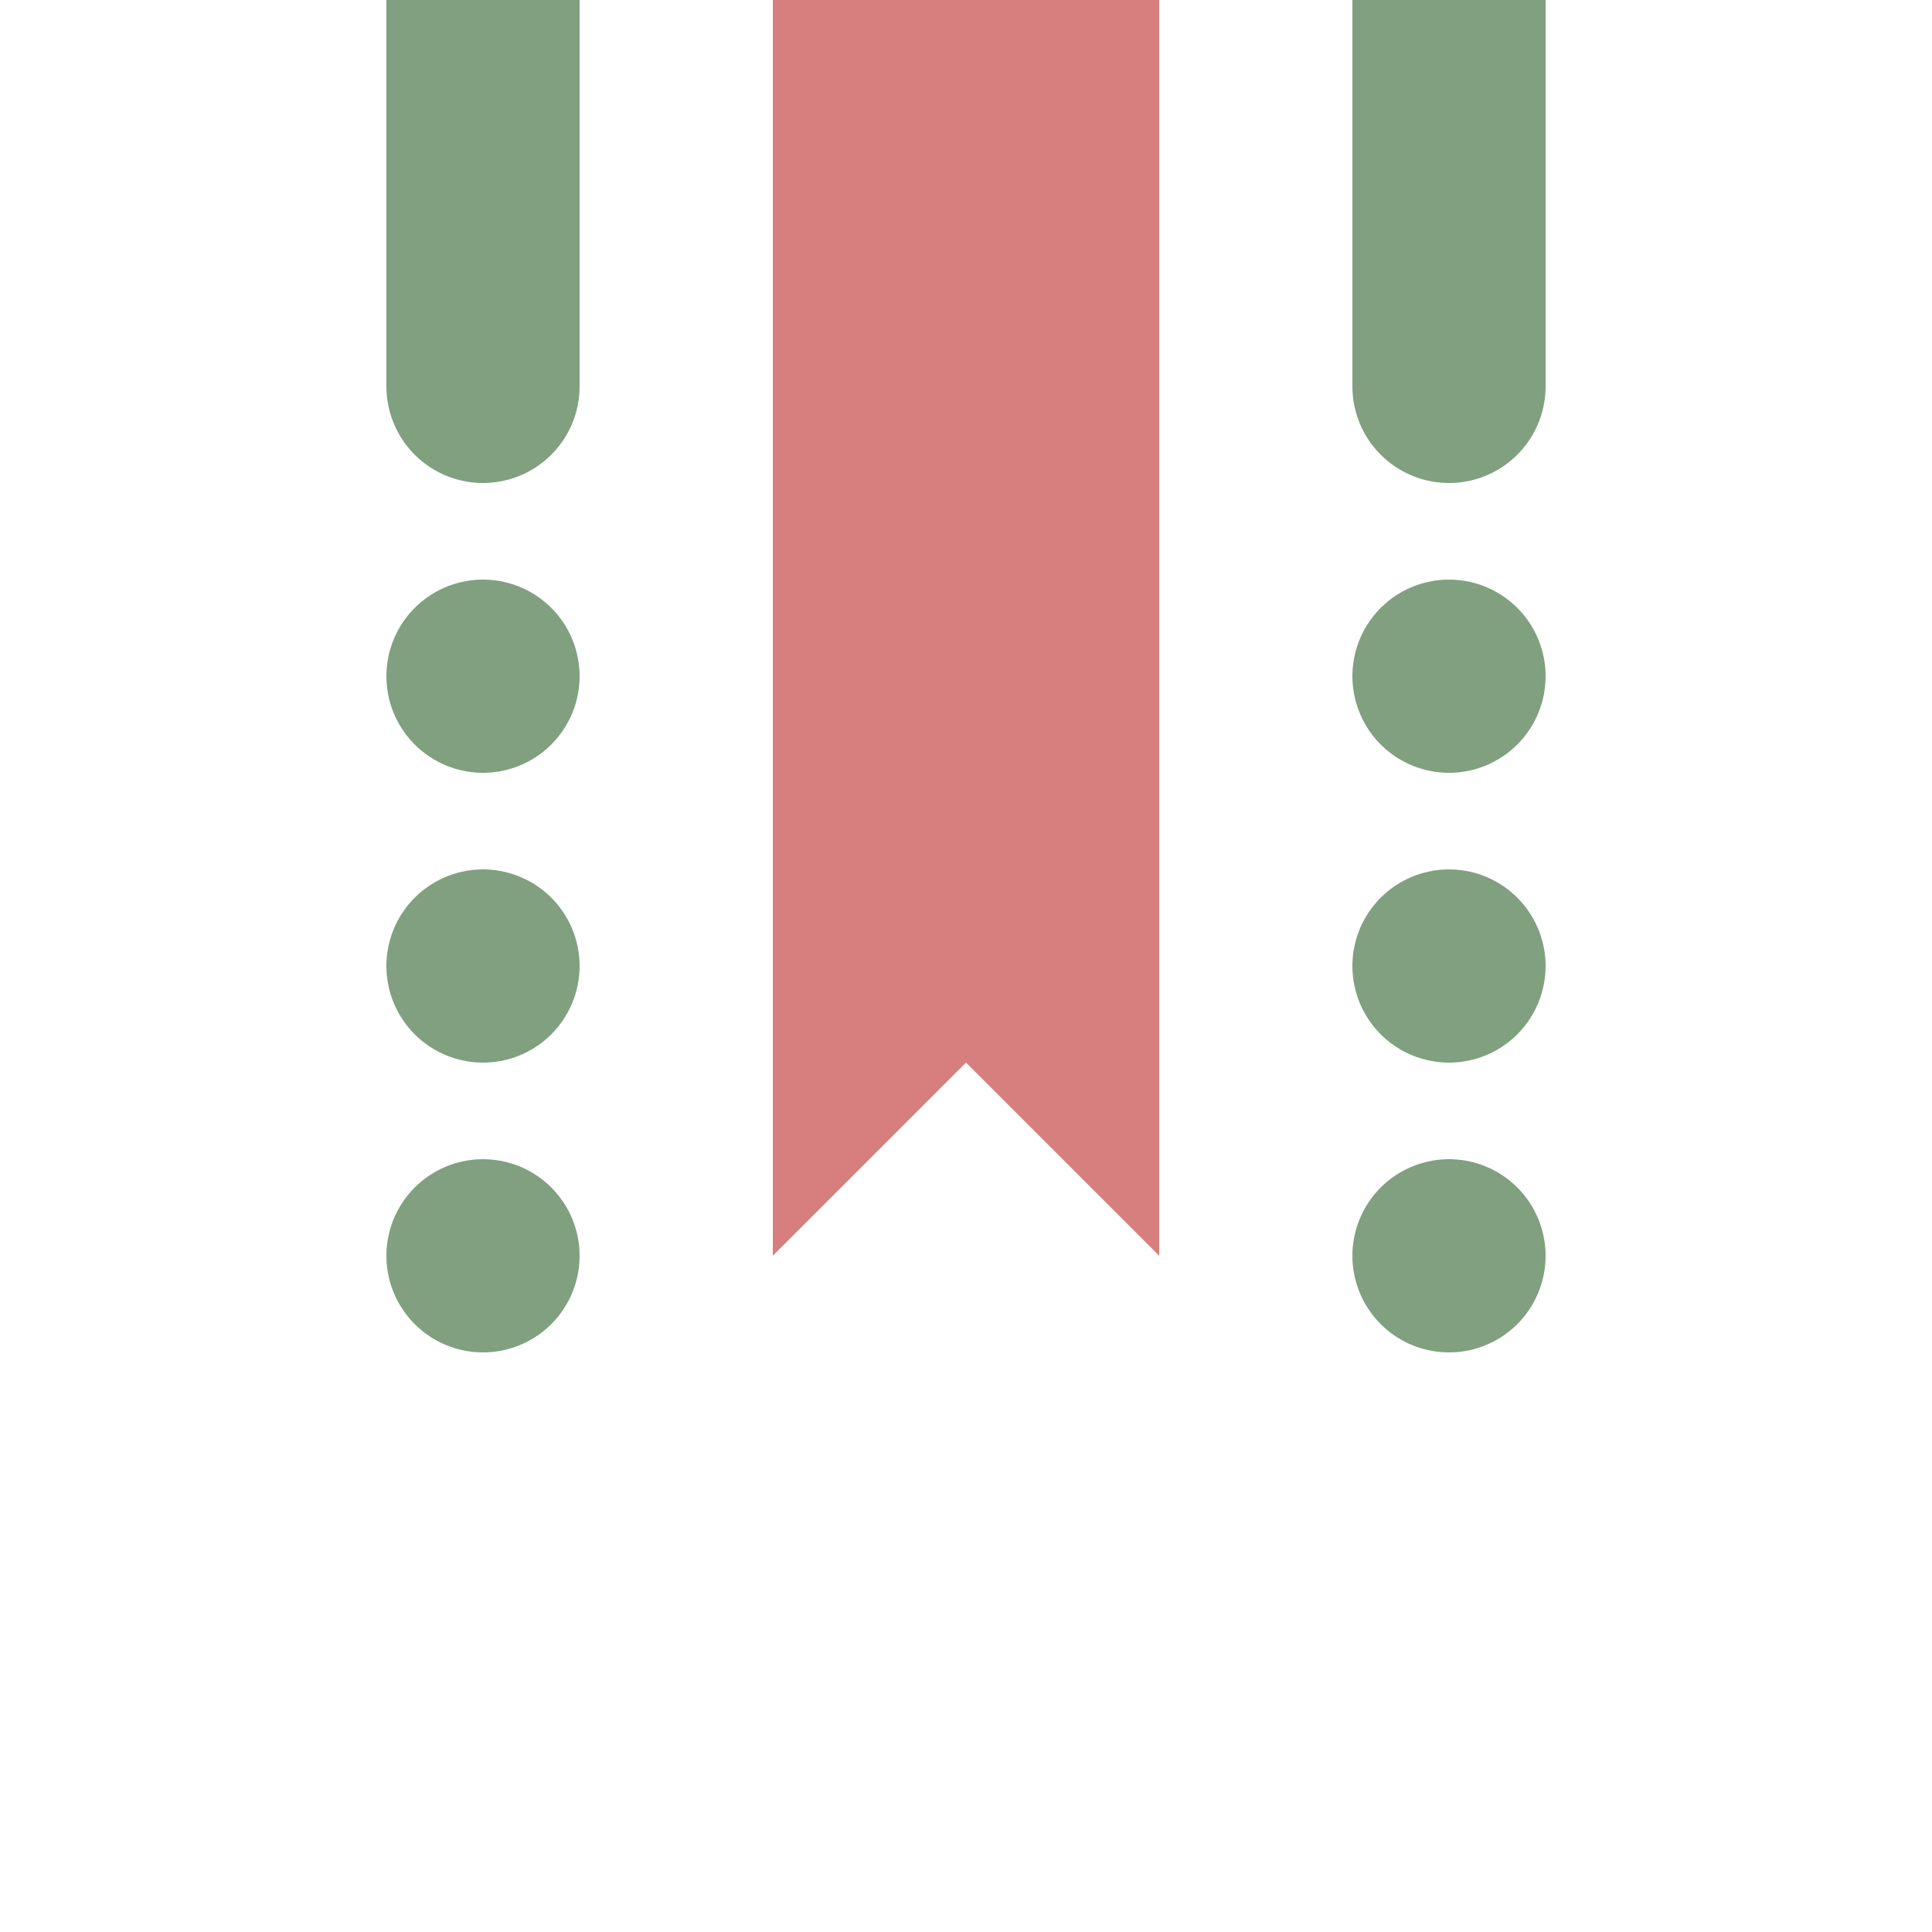 <?xml version="1.0" encoding="UTF-8"?>
<svg xmlns="http://www.w3.org/2000/svg" width="500" height="500">
 <title>exhCONTge</title>
 <g stroke="#80A080" stroke-width="50" stroke-linecap="round">
  <path d="M 125,0 V 100 m 250,0 V 0"/>
  <path d="M 125,325 V 170 m 250,5 V 330" stroke-dasharray="0,75"/>
 </g>
 <path fill="#D77F7E" d="m 200,0 0,325 50,-50 50,50 0,-325"/>
</svg>